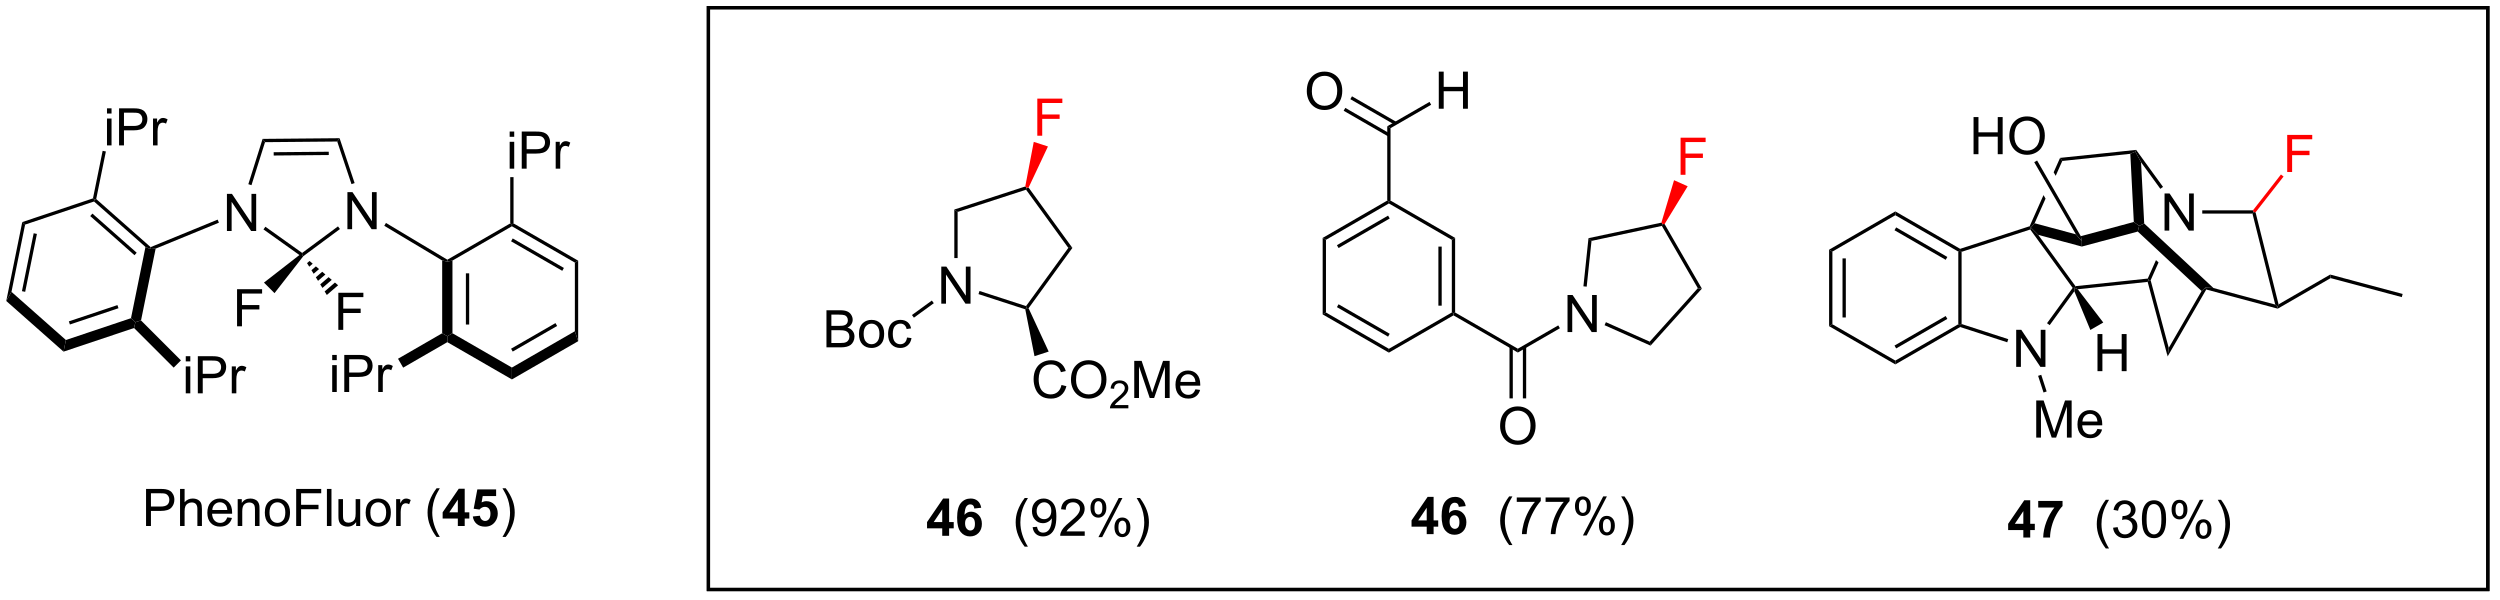 <?xml version="1.0" encoding="UTF-8"?>
<!DOCTYPE svg PUBLIC '-//W3C//DTD SVG 1.0//EN'
          'http://www.w3.org/TR/2001/REC-SVG-20010904/DTD/svg10.dtd'>
<svg stroke-dasharray="none" shape-rendering="auto" xmlns="http://www.w3.org/2000/svg" font-family="'Dialog'" text-rendering="auto" width="529" fill-opacity="1" color-interpolation="auto" color-rendering="auto" preserveAspectRatio="xMidYMid meet" font-size="12px" viewBox="0 0 529 127" fill="black" xmlns:xlink="http://www.w3.org/1999/xlink" stroke="black" image-rendering="auto" stroke-miterlimit="10" stroke-linecap="square" stroke-linejoin="miter" font-style="normal" stroke-width="1" height="127" stroke-dashoffset="0" font-weight="normal" stroke-opacity="1"
><!--Generated by the Batik Graphics2D SVG Generator--><defs id="genericDefs"
  /><g
  ><defs id="defs1"
    ><clipPath clipPathUnits="userSpaceOnUse" id="clipPath1"
      ><path d="M0.633 1.147 L396.851 1.147 L396.851 96.042 L0.633 96.042 L0.633 1.147 Z"
      /></clipPath
      ><clipPath clipPathUnits="userSpaceOnUse" id="clipPath2"
      ><path d="M18.27 130.235 L18.27 222.492 L403.471 222.492 L403.471 130.235 Z"
      /></clipPath
    ></defs
    ><g transform="scale(1.333,1.333) translate(-0.633,-1.147) matrix(1.029,0,0,1.029,-18.16,-132.813)"
    ><path d="M53.27 165.822 L53.27 160.096 L54.049 160.096 L57.056 164.59 L57.056 160.096 L57.783 160.096 L57.783 165.822 L57.004 165.822 L53.996 161.322 L53.996 165.822 L53.27 165.822 Z" stroke="none" clip-path="url(#clipPath2)"
    /></g
    ><g transform="matrix(1.371,0,0,1.371,-25.057,-178.613)"
    ><path d="M71.896 165.655 L71.896 159.928 L72.675 159.928 L75.683 164.423 L75.683 159.928 L76.409 159.928 L76.409 165.655 L75.631 165.655 L72.623 161.155 L72.623 165.655 L71.896 165.655 Z" stroke="none" clip-path="url(#clipPath2)"
    /></g
    ><g transform="matrix(1.371,0,0,1.371,-25.057,-178.613)"
    ><path d="M58.806 151.715 L59.181 152.222 L57.09 158.861 L56.603 158.707 Z" stroke="none" clip-path="url(#clipPath2)"
    /></g
    ><g transform="matrix(1.371,0,0,1.371,-25.057,-178.613)"
    ><path d="M58.941 165.688 L59.238 165.273 L64.91 169.316 L64.913 169.631 L64.487 169.641 Z" stroke="none" clip-path="url(#clipPath2)"
    /></g
    ><g transform="matrix(1.371,0,0,1.371,-25.057,-178.613)"
    ><path d="M65.087 169.82 L64.913 169.631 L64.91 169.316 L70.441 165.219 L70.744 165.629 Z" stroke="none" clip-path="url(#clipPath2)"
    /></g
    ><g transform="matrix(1.371,0,0,1.371,-25.057,-178.613)"
    ><path d="M73.009 158.536 L72.525 158.698 L70.322 152.122 L70.688 151.609 Z" stroke="none" clip-path="url(#clipPath2)"
    /></g
    ><g transform="matrix(1.371,0,0,1.371,-25.057,-178.613)"
    ><path d="M70.688 151.609 L70.322 152.122 L59.181 152.222 L58.806 151.715 ZM69.016 153.696 L60.515 153.773 L60.52 154.283 L69.021 154.206 Z" stroke="none" clip-path="url(#clipPath2)"
    /></g
    ><g transform="matrix(1.371,0,0,1.371,-25.057,-178.613)"
    ><path d="M54.864 180.641 L54.864 174.914 L58.729 174.914 L58.729 175.588 L55.622 175.588 L55.622 177.362 L58.309 177.362 L58.309 178.039 L55.622 178.039 L55.622 180.641 L54.864 180.641 Z" stroke="none" clip-path="url(#clipPath2)"
    /></g
    ><g transform="matrix(1.371,0,0,1.371,-25.057,-178.613)"
    ><path d="M64.487 169.641 L64.913 169.631 L65.087 169.82 L60.644 175.523 L59.017 173.895 Z" stroke="none" clip-path="url(#clipPath2)"
    /></g
    ><g transform="matrix(1.371,0,0,1.371,-25.057,-178.613)"
    ><path d="M70.495 181.19 L70.495 175.464 L74.36 175.464 L74.36 176.138 L71.253 176.138 L71.253 177.912 L73.941 177.912 L73.941 178.589 L71.253 178.589 L71.253 181.19 L70.495 181.19 Z" stroke="none" clip-path="url(#clipPath2)"
    /></g
    ><g transform="matrix(1.371,0,0,1.371,-25.057,-178.613)"
    ><path d="M66.05 170.56 L66.54 170.976 L66.003 171.439 L65.663 170.893 ZM67.03 171.392 L67.521 171.808 L66.682 172.531 L66.343 171.985 ZM68.011 172.224 L68.501 172.64 L67.361 173.623 L67.022 173.077 ZM68.992 173.056 L69.482 173.472 L68.04 174.716 L67.701 174.169 ZM69.972 173.888 L70.462 174.305 L68.719 175.808 L68.38 175.262 Z" stroke="none" clip-path="url(#clipPath2)"
    /></g
    ><g transform="matrix(1.371,0,0,1.371,-25.057,-178.613)"
    ><path d="M77.585 165.128 L77.847 164.69 L87.318 170.363 L87.315 170.659 L86.522 170.481 Z" stroke="none" clip-path="url(#clipPath2)"
    /></g
    ><g transform="matrix(1.371,0,0,1.371,-25.057,-178.613)"
    ><path d="M86.522 170.481 L87.315 170.659 L88.109 170.496 L88.109 181.713 L87.315 182.171 L86.522 181.713 ZM90.181 172.461 L90.181 180.369 L90.691 180.369 L90.691 172.461 Z" stroke="none" clip-path="url(#clipPath2)"
    /></g
    ><g transform="matrix(1.371,0,0,1.371,-25.057,-178.613)"
    ><path d="M87.315 183.088 L87.315 182.171 L88.109 181.713 L97.282 187.007 L97.282 188.839 Z" stroke="none" clip-path="url(#clipPath2)"
    /></g
    ><g transform="matrix(1.371,0,0,1.371,-25.057,-178.613)"
    ><path d="M97.282 188.839 L97.282 187.007 L107.001 181.402 L107.511 182.94 ZM97.41 184.541 L104.262 180.589 L104.007 180.147 L97.155 184.099 Z" stroke="none" clip-path="url(#clipPath2)"
    /></g
    ><g transform="matrix(1.371,0,0,1.371,-25.057,-178.613)"
    ><path d="M107.511 182.94 L107.001 181.402 L107.001 170.806 L107.511 170.512 Z" stroke="none" clip-path="url(#clipPath2)"
    /></g
    ><g transform="matrix(1.371,0,0,1.371,-25.057,-178.613)"
    ><path d="M107.511 170.512 L107.001 170.806 L97.282 165.202 L97.282 164.907 L97.537 164.76 ZM105.311 171.635 L97.41 167.079 L97.155 167.521 L105.056 172.077 Z" stroke="none" clip-path="url(#clipPath2)"
    /></g
    ><g transform="matrix(1.371,0,0,1.371,-25.057,-178.613)"
    ><path d="M97.027 164.76 L97.282 164.907 L97.282 165.202 L88.109 170.496 L87.315 170.659 L87.318 170.363 Z" stroke="none" clip-path="url(#clipPath2)"
    /></g
    ><g transform="matrix(1.371,0,0,1.371,-25.057,-178.613)"
    ><path d="M51.869 164.175 L52.063 164.648 L42.297 168.654 L41.474 168.715 L41.524 168.419 Z" stroke="none" clip-path="url(#clipPath2)"
    /></g
    ><g transform="matrix(1.371,0,0,1.371,-25.057,-178.613)"
    ><path d="M41.524 168.419 L41.474 168.715 L40.729 168.397 L32.788 161.38 L32.846 161.091 L33.125 160.997 ZM39.373 169.284 L32.539 163.245 L32.201 163.627 L39.036 169.667 Z" stroke="none" clip-path="url(#clipPath2)"
    /></g
    ><g transform="matrix(1.371,0,0,1.371,-25.057,-178.613)"
    ><path d="M32.625 160.896 L32.846 161.091 L32.788 161.38 L22.152 164.943 L21.711 164.553 Z" stroke="none" clip-path="url(#clipPath2)"
    /></g
    ><g transform="matrix(1.371,0,0,1.371,-25.057,-178.613)"
    ><path d="M21.711 164.553 L22.152 164.943 L20.048 175.326 L19.242 176.732 ZM23.474 166.281 L21.663 175.218 L22.163 175.319 L23.974 166.383 Z" stroke="none" clip-path="url(#clipPath2)"
    /></g
    ><g transform="matrix(1.371,0,0,1.371,-25.057,-178.613)"
    ><path d="M19.242 176.732 L20.048 175.326 L28.448 182.755 L28.083 184.551 Z" stroke="none" clip-path="url(#clipPath2)"
    /></g
    ><g transform="matrix(1.371,0,0,1.371,-25.057,-178.613)"
    ><path d="M28.083 184.551 L28.448 182.755 L38.493 179.389 L39.18 179.996 L38.966 180.905 ZM29.064 180.363 L36.562 177.851 L36.4 177.367 L28.902 179.88 Z" stroke="none" clip-path="url(#clipPath2)"
    /></g
    ><g transform="matrix(1.371,0,0,1.371,-25.057,-178.613)"
    ><path d="M40.042 179.737 L39.18 179.996 L38.493 179.389 L40.729 168.397 L41.474 168.715 L42.297 168.654 Z" stroke="none" clip-path="url(#clipPath2)"
    /></g
    ><g transform="matrix(1.371,0,0,1.371,-25.057,-178.613)"
    ><path d="M96.938 151.391 L96.938 150.583 L97.641 150.583 L97.641 151.391 L96.938 151.391 ZM96.938 156.31 L96.938 152.161 L97.641 152.161 L97.641 156.31 L96.938 156.31 ZM98.801 156.31 L98.801 150.583 L100.963 150.583 Q101.533 150.583 101.833 150.638 Q102.254 150.708 102.538 150.906 Q102.825 151.101 102.999 151.458 Q103.174 151.812 103.174 152.239 Q103.174 152.969 102.708 153.476 Q102.244 153.982 101.028 153.982 L99.559 153.982 L99.559 156.31 L98.801 156.31 ZM99.559 153.305 L101.041 153.305 Q101.775 153.305 102.083 153.031 Q102.392 152.758 102.392 152.263 Q102.392 151.904 102.21 151.648 Q102.028 151.391 101.731 151.31 Q101.541 151.258 101.025 151.258 L99.559 151.258 L99.559 153.305 ZM104.041 156.31 L104.041 152.161 L104.674 152.161 L104.674 152.789 Q104.916 152.349 105.119 152.208 Q105.325 152.068 105.572 152.068 Q105.926 152.068 106.293 152.294 L106.051 152.945 Q105.793 152.794 105.536 152.794 Q105.306 152.794 105.122 152.932 Q104.939 153.07 104.861 153.318 Q104.744 153.693 104.744 154.138 L104.744 156.31 L104.041 156.31 Z" stroke="none" clip-path="url(#clipPath2)"
    /></g
    ><g transform="matrix(1.371,0,0,1.371,-25.057,-178.613)"
    ><path d="M97.537 164.76 L97.282 164.907 L97.027 164.76 L97.027 157.614 L97.537 157.614 Z" stroke="none" clip-path="url(#clipPath2)"
    /></g
    ><g transform="matrix(1.371,0,0,1.371,-25.057,-178.613)"
    ><path d="M69.549 185.863 L69.549 185.056 L70.252 185.056 L70.252 185.863 L69.549 185.863 ZM69.549 190.782 L69.549 186.634 L70.252 186.634 L70.252 190.782 L69.549 190.782 ZM71.412 190.782 L71.412 185.056 L73.573 185.056 Q74.144 185.056 74.443 185.11 Q74.865 185.181 75.149 185.379 Q75.435 185.574 75.61 185.931 Q75.784 186.285 75.784 186.712 Q75.784 187.441 75.318 187.949 Q74.855 188.454 73.638 188.454 L72.17 188.454 L72.17 190.782 L71.412 190.782 ZM72.17 187.777 L73.651 187.777 Q74.386 187.777 74.693 187.504 Q75.003 187.23 75.003 186.735 Q75.003 186.376 74.821 186.121 Q74.638 185.863 74.341 185.782 Q74.151 185.73 73.636 185.73 L72.17 185.73 L72.17 187.777 ZM76.651 190.782 L76.651 186.634 L77.284 186.634 L77.284 187.262 Q77.526 186.821 77.73 186.681 Q77.935 186.54 78.183 186.54 Q78.537 186.54 78.904 186.767 L78.662 187.418 Q78.404 187.267 78.146 187.267 Q77.917 187.267 77.732 187.405 Q77.55 187.543 77.472 187.79 Q77.355 188.165 77.355 188.61 L77.355 190.782 L76.651 190.782 Z" stroke="none" clip-path="url(#clipPath2)"
    /></g
    ><g transform="matrix(1.371,0,0,1.371,-25.057,-178.613)"
    ><path d="M86.522 181.713 L87.315 182.171 L87.315 183.088 L80.5 187.023 L79.706 185.648 Z" stroke="none" clip-path="url(#clipPath2)"
    /></g
    ><g transform="matrix(1.371,0,0,1.371,-25.057,-178.613)"
    ><path d="M46.946 186.062 L46.946 185.255 L47.649 185.255 L47.649 186.062 L46.946 186.062 ZM46.946 190.982 L46.946 186.833 L47.649 186.833 L47.649 190.982 L46.946 190.982 ZM48.809 190.982 L48.809 185.255 L50.971 185.255 Q51.541 185.255 51.841 185.31 Q52.263 185.38 52.546 185.578 Q52.833 185.773 53.007 186.13 Q53.182 186.484 53.182 186.911 Q53.182 187.64 52.716 188.148 Q52.252 188.653 51.036 188.653 L49.567 188.653 L49.567 190.982 L48.809 190.982 ZM49.567 187.976 L51.049 187.976 Q51.783 187.976 52.091 187.703 Q52.401 187.429 52.401 186.935 Q52.401 186.575 52.218 186.32 Q52.036 186.062 51.739 185.982 Q51.549 185.929 51.033 185.929 L49.567 185.929 L49.567 187.976 ZM54.049 190.982 L54.049 186.833 L54.682 186.833 L54.682 187.461 Q54.924 187.021 55.127 186.88 Q55.333 186.739 55.58 186.739 Q55.934 186.739 56.302 186.966 L56.059 187.617 Q55.802 187.466 55.544 187.466 Q55.315 187.466 55.13 187.604 Q54.947 187.742 54.869 187.989 Q54.752 188.364 54.752 188.81 L54.752 190.982 L54.049 190.982 Z" stroke="none" clip-path="url(#clipPath2)"
    /></g
    ><g transform="matrix(1.371,0,0,1.371,-25.057,-178.613)"
    ><path d="M38.966 180.905 L39.18 179.996 L40.042 179.737 L46.203 185.898 L45.081 187.02 Z" stroke="none" clip-path="url(#clipPath2)"
    /></g
    ><g transform="matrix(1.371,0,0,1.371,-25.057,-178.613)"
    ><path d="M34.789 147.805 L34.789 146.998 L35.492 146.998 L35.492 147.805 L34.789 147.805 ZM34.789 152.725 L34.789 148.576 L35.492 148.576 L35.492 152.725 L34.789 152.725 ZM36.652 152.725 L36.652 146.998 L38.813 146.998 Q39.384 146.998 39.683 147.053 Q40.105 147.123 40.389 147.321 Q40.675 147.516 40.85 147.873 Q41.024 148.227 41.024 148.654 Q41.024 149.384 40.558 149.891 Q40.095 150.397 38.879 150.397 L37.41 150.397 L37.41 152.725 L36.652 152.725 ZM37.41 149.72 L38.892 149.72 Q39.626 149.72 39.933 149.446 Q40.243 149.173 40.243 148.678 Q40.243 148.319 40.061 148.063 Q39.879 147.805 39.582 147.725 Q39.392 147.673 38.876 147.673 L37.41 147.673 L37.41 149.72 ZM41.892 152.725 L41.892 148.576 L42.524 148.576 L42.524 149.204 Q42.767 148.764 42.97 148.623 Q43.175 148.482 43.423 148.482 Q43.777 148.482 44.144 148.709 L43.902 149.36 Q43.644 149.209 43.386 149.209 Q43.157 149.209 42.972 149.347 Q42.79 149.485 42.712 149.732 Q42.595 150.107 42.595 150.553 L42.595 152.725 L41.892 152.725 Z" stroke="none" clip-path="url(#clipPath2)"
    /></g
    ><g transform="matrix(1.371,0,0,1.371,-25.057,-178.613)"
    ><path d="M33.125 160.997 L32.846 161.091 L32.625 160.896 L34.118 153.557 L34.618 153.659 Z" stroke="none" clip-path="url(#clipPath2)"
    /></g
    ><g transform="matrix(1.371,0,0,1.371,-25.057,-178.613)"
    ><path d="M40.817 211.465 L40.817 205.739 L42.978 205.739 Q43.548 205.739 43.848 205.793 Q44.27 205.864 44.554 206.062 Q44.84 206.257 45.014 206.614 Q45.189 206.968 45.189 207.395 Q45.189 208.124 44.723 208.632 Q44.259 209.137 43.043 209.137 L41.574 209.137 L41.574 211.465 L40.817 211.465 ZM41.574 208.46 L43.056 208.46 Q43.791 208.46 44.098 208.187 Q44.408 207.913 44.408 207.418 Q44.408 207.059 44.225 206.804 Q44.043 206.546 43.746 206.465 Q43.556 206.413 43.041 206.413 L41.574 206.413 L41.574 208.46 ZM46.064 211.465 L46.064 205.739 L46.767 205.739 L46.767 207.793 Q47.259 207.223 48.009 207.223 Q48.47 207.223 48.809 207.405 Q49.15 207.585 49.296 207.905 Q49.442 208.226 49.442 208.835 L49.442 211.465 L48.739 211.465 L48.739 208.835 Q48.739 208.309 48.509 208.069 Q48.283 207.827 47.864 207.827 Q47.551 207.827 47.275 207.991 Q47.002 208.153 46.884 208.431 Q46.767 208.707 46.767 209.194 L46.767 211.465 L46.064 211.465 ZM53.352 210.129 L54.078 210.218 Q53.906 210.856 53.44 211.207 Q52.977 211.559 52.255 211.559 Q51.344 211.559 50.81 210.999 Q50.279 210.437 50.279 209.426 Q50.279 208.379 50.818 207.801 Q51.357 207.223 52.216 207.223 Q53.047 207.223 53.573 207.791 Q54.102 208.356 54.102 209.382 Q54.102 209.444 54.099 209.569 L51.005 209.569 Q51.044 210.254 51.391 210.619 Q51.74 210.981 52.258 210.981 Q52.646 210.981 52.919 210.778 Q53.193 210.575 53.352 210.129 ZM51.044 208.991 L53.36 208.991 Q53.313 208.468 53.094 208.207 Q52.758 207.801 52.224 207.801 Q51.74 207.801 51.409 208.127 Q51.078 208.45 51.044 208.991 ZM54.962 211.465 L54.962 207.317 L55.595 207.317 L55.595 207.905 Q56.051 207.223 56.916 207.223 Q57.291 207.223 57.603 207.358 Q57.918 207.491 58.074 207.71 Q58.231 207.929 58.293 208.231 Q58.332 208.426 58.332 208.913 L58.332 211.465 L57.629 211.465 L57.629 208.942 Q57.629 208.512 57.546 208.298 Q57.465 208.085 57.257 207.96 Q57.048 207.832 56.767 207.832 Q56.317 207.832 55.991 208.119 Q55.666 208.403 55.666 209.2 L55.666 211.465 L54.962 211.465 ZM59.149 209.39 Q59.149 208.239 59.789 207.684 Q60.326 207.223 61.094 207.223 Q61.951 207.223 62.492 207.783 Q63.037 208.343 63.037 209.332 Q63.037 210.132 62.794 210.593 Q62.555 211.051 62.096 211.306 Q61.638 211.559 61.094 211.559 Q60.224 211.559 59.685 211.002 Q59.149 210.442 59.149 209.39 ZM59.873 209.39 Q59.873 210.187 60.219 210.585 Q60.568 210.981 61.094 210.981 Q61.617 210.981 61.964 210.582 Q62.313 210.184 62.313 209.366 Q62.313 208.598 61.964 208.202 Q61.615 207.804 61.094 207.804 Q60.568 207.804 60.219 208.2 Q59.873 208.593 59.873 209.39 ZM63.989 211.465 L63.989 205.739 L67.853 205.739 L67.853 206.413 L64.746 206.413 L64.746 208.187 L67.434 208.187 L67.434 208.864 L64.746 208.864 L64.746 211.465 L63.989 211.465 ZM68.732 211.465 L68.732 205.739 L69.435 205.739 L69.435 211.465 L68.732 211.465 ZM73.244 211.465 L73.244 210.856 Q72.759 211.559 71.926 211.559 Q71.559 211.559 71.241 211.418 Q70.923 211.278 70.767 211.064 Q70.614 210.851 70.551 210.543 Q70.509 210.335 70.509 209.887 L70.509 207.317 L71.212 207.317 L71.212 209.616 Q71.212 210.168 71.254 210.358 Q71.322 210.637 71.535 210.796 Q71.751 210.952 72.067 210.952 Q72.384 210.952 72.66 210.791 Q72.939 210.629 73.054 210.351 Q73.168 210.069 73.168 209.538 L73.168 207.317 L73.871 207.317 L73.871 211.465 L73.244 211.465 ZM74.711 209.39 Q74.711 208.239 75.352 207.684 Q75.888 207.223 76.656 207.223 Q77.513 207.223 78.055 207.783 Q78.599 208.343 78.599 209.332 Q78.599 210.132 78.357 210.593 Q78.117 211.051 77.659 211.306 Q77.201 211.559 76.656 211.559 Q75.787 211.559 75.248 211.002 Q74.711 210.442 74.711 209.39 ZM75.435 209.39 Q75.435 210.187 75.781 210.585 Q76.13 210.981 76.656 210.981 Q77.18 210.981 77.526 210.582 Q77.875 210.184 77.875 209.366 Q77.875 208.598 77.526 208.202 Q77.177 207.804 76.656 207.804 Q76.13 207.804 75.781 208.2 Q75.435 208.593 75.435 209.39 ZM79.416 211.465 L79.416 207.317 L80.048 207.317 L80.048 207.944 Q80.291 207.504 80.494 207.364 Q80.699 207.223 80.947 207.223 Q81.301 207.223 81.668 207.45 L81.426 208.101 Q81.168 207.95 80.91 207.95 Q80.681 207.95 80.496 208.088 Q80.314 208.226 80.236 208.473 Q80.119 208.848 80.119 209.293 L80.119 211.465 L79.416 211.465 ZM85.654 213.15 Q85.07 212.416 84.667 211.431 Q84.266 210.444 84.266 209.39 Q84.266 208.46 84.568 207.608 Q84.919 206.621 85.654 205.64 L86.156 205.64 Q85.685 206.452 85.531 206.801 Q85.294 207.34 85.156 207.926 Q84.99 208.655 84.99 209.395 Q84.99 211.273 86.156 213.15 L85.654 213.15 Z" stroke="none" clip-path="url(#clipPath2)"
    /></g
    ><g transform="matrix(1.371,0,0,1.371,-25.057,-178.613)"
    ><path d="M88.938 211.465 L88.938 210.312 L86.594 210.312 L86.594 209.351 L89.078 205.715 L90 205.715 L90 209.348 L90.711 209.348 L90.711 210.312 L90 210.312 L90 211.465 L88.938 211.465 ZM88.938 209.348 L88.938 207.39 L87.623 209.348 L88.938 209.348 ZM91.251 209.991 L92.345 209.879 Q92.392 210.249 92.621 210.468 Q92.853 210.684 93.153 210.684 Q93.496 210.684 93.733 210.405 Q93.973 210.124 93.973 209.562 Q93.973 209.036 93.736 208.773 Q93.501 208.507 93.121 208.507 Q92.65 208.507 92.275 208.926 L91.384 208.796 L91.947 205.817 L94.848 205.817 L94.848 206.843 L92.778 206.843 L92.606 207.817 Q92.973 207.632 93.356 207.632 Q94.087 207.632 94.595 208.163 Q95.103 208.694 95.103 209.543 Q95.103 210.249 94.692 210.804 Q94.134 211.564 93.142 211.564 Q92.348 211.564 91.848 211.137 Q91.348 210.71 91.251 209.991 Z" stroke="none" clip-path="url(#clipPath2)"
    /></g
    ><g transform="matrix(1.371,0,0,1.371,-25.057,-178.613)"
    ><path d="M96.334 213.15 L95.828 213.15 Q96.998 211.273 96.998 209.395 Q96.998 208.661 96.828 207.937 Q96.696 207.351 96.459 206.812 Q96.305 206.46 95.828 205.64 L96.334 205.64 Q97.068 206.621 97.419 207.608 Q97.719 208.46 97.719 209.39 Q97.719 210.444 97.315 211.431 Q96.912 212.416 96.334 213.15 Z" stroke="none" clip-path="url(#clipPath2)"
    /></g
    ><g transform="matrix(1.371,0,0,1.371,-25.057,-178.613)"
    ><path d="M163.555 177.151 L163.555 171.424 L164.333 171.424 L167.341 175.919 L167.341 171.424 L168.068 171.424 L168.068 177.151 L167.289 177.151 L164.281 172.651 L164.281 177.151 L163.555 177.151 Z" stroke="none" clip-path="url(#clipPath2)"
    /></g
    ><g transform="matrix(1.371,0,0,1.371,-25.057,-178.613)"
    ><path d="M165.565 162.619 L166.076 162.989 L166.076 170.113 L165.565 170.113 Z" stroke="none" clip-path="url(#clipPath2)"
    /></g
    ><g transform="matrix(1.371,0,0,1.371,-25.057,-178.613)"
    ><path d="M169.296 175.673 L169.453 175.188 L176.637 177.521 L176.735 177.821 L176.516 178.018 Z" stroke="none" clip-path="url(#clipPath2)"
    /></g
    ><g transform="matrix(1.371,0,0,1.371,-25.057,-178.613)"
    ><path d="M177.028 177.852 L176.735 177.821 L176.637 177.521 L183.16 168.54 L183.79 168.54 Z" stroke="none" clip-path="url(#clipPath2)"
    /></g
    ><g transform="matrix(1.371,0,0,1.371,-25.057,-178.613)"
    ><path d="M183.79 168.54 L183.16 168.54 L176.637 159.559 L176.735 159.259 L177.029 159.229 Z" stroke="none" clip-path="url(#clipPath2)"
    /></g
    ><g transform="matrix(1.371,0,0,1.371,-25.057,-178.613)"
    ><path d="M176.515 159.062 L176.735 159.259 L176.637 159.559 L166.076 162.989 L165.565 162.619 Z" stroke="none" clip-path="url(#clipPath2)"
    /></g
    ><g fill="red" transform="matrix(1.371,0,0,1.371,-25.057,-178.613)" stroke="red"
    ><path d="M178.374 151.227 L178.374 145.5 L182.238 145.5 L182.238 146.175 L179.132 146.175 L179.132 147.948 L181.819 147.948 L181.819 148.625 L179.132 148.625 L179.132 151.227 L178.374 151.227 Z" stroke="none" clip-path="url(#clipPath2)"
    /></g
    ><g fill="red" transform="matrix(1.371,0,0,1.371,-25.057,-178.613)" stroke="red"
    ><path d="M177.029 159.229 L176.735 159.259 L176.515 159.062 L177.827 152.175 L180.016 152.887 Z" stroke="none" clip-path="url(#clipPath2)"
    /></g
    ><g transform="matrix(1.371,0,0,1.371,-25.057,-178.613)"
    ><path d="M145.832 183.891 L145.832 178.164 L147.981 178.164 Q148.637 178.164 149.033 178.339 Q149.431 178.511 149.655 178.873 Q149.879 179.235 149.879 179.628 Q149.879 179.995 149.679 180.321 Q149.481 180.644 149.079 180.844 Q149.598 180.995 149.876 181.362 Q150.158 181.73 150.158 182.23 Q150.158 182.633 149.986 182.98 Q149.816 183.323 149.566 183.511 Q149.316 183.698 148.939 183.795 Q148.564 183.891 148.017 183.891 L145.832 183.891 ZM146.59 180.571 L147.829 180.571 Q148.332 180.571 148.551 180.503 Q148.84 180.417 148.986 180.219 Q149.134 180.019 149.134 179.719 Q149.134 179.433 148.996 179.216 Q148.861 179 148.606 178.92 Q148.353 178.839 147.736 178.839 L146.59 178.839 L146.59 180.571 ZM146.59 183.214 L148.017 183.214 Q148.384 183.214 148.533 183.188 Q148.793 183.141 148.968 183.032 Q149.145 182.922 149.257 182.714 Q149.371 182.503 149.371 182.23 Q149.371 181.909 149.207 181.675 Q149.043 181.438 148.751 181.341 Q148.462 181.245 147.916 181.245 L146.59 181.245 L146.59 183.214 ZM150.848 181.815 Q150.848 180.664 151.488 180.11 Q152.025 179.649 152.793 179.649 Q153.65 179.649 154.191 180.209 Q154.736 180.769 154.736 181.758 Q154.736 182.558 154.494 183.019 Q154.254 183.477 153.796 183.732 Q153.337 183.985 152.793 183.985 Q151.923 183.985 151.384 183.428 Q150.848 182.868 150.848 181.815 ZM151.572 181.815 Q151.572 182.612 151.918 183.011 Q152.267 183.407 152.793 183.407 Q153.316 183.407 153.663 183.008 Q154.012 182.61 154.012 181.792 Q154.012 181.024 153.663 180.628 Q153.314 180.23 152.793 180.23 Q152.267 180.23 151.918 180.625 Q151.572 181.019 151.572 181.815 ZM158.266 182.37 L158.958 182.461 Q158.844 183.175 158.378 183.581 Q157.912 183.985 157.232 183.985 Q156.38 183.985 155.862 183.428 Q155.344 182.87 155.344 181.831 Q155.344 181.159 155.565 180.657 Q155.789 180.151 156.245 179.901 Q156.701 179.649 157.234 179.649 Q157.912 179.649 158.341 179.99 Q158.771 180.331 158.891 180.961 L158.208 181.065 Q158.109 180.649 157.862 180.438 Q157.615 180.227 157.263 180.227 Q156.732 180.227 156.399 180.607 Q156.068 180.987 156.068 181.813 Q156.068 182.649 156.388 183.029 Q156.708 183.407 157.224 183.407 Q157.638 183.407 157.914 183.154 Q158.193 182.899 158.266 182.37 Z" stroke="none" clip-path="url(#clipPath2)"
    /></g
    ><g transform="matrix(1.371,0,0,1.371,-25.057,-178.613)"
    ><path d="M162.101 176.664 L162.401 177.077 L159.328 179.31 L159.028 178.898 Z" stroke="none" clip-path="url(#clipPath2)"
    /></g
    ><g transform="matrix(1.371,0,0,1.371,-25.057,-178.613)"
    ><path d="M182.108 189.695 L182.866 189.885 Q182.629 190.82 182.009 191.312 Q181.39 191.802 180.496 191.802 Q179.569 191.802 178.988 191.424 Q178.41 191.047 178.106 190.333 Q177.804 189.617 177.804 188.797 Q177.804 187.901 178.145 187.237 Q178.488 186.57 179.119 186.224 Q179.749 185.877 180.507 185.877 Q181.366 185.877 181.952 186.315 Q182.538 186.752 182.77 187.547 L182.022 187.721 Q181.825 187.096 181.444 186.812 Q181.067 186.526 180.491 186.526 Q179.832 186.526 179.387 186.844 Q178.944 187.159 178.765 187.692 Q178.585 188.226 178.585 188.791 Q178.585 189.523 178.798 190.067 Q179.012 190.612 179.46 190.883 Q179.91 191.151 180.434 191.151 Q181.069 191.151 181.509 190.784 Q181.952 190.416 182.108 189.695 ZM183.571 188.914 Q183.571 187.487 184.336 186.682 Q185.102 185.875 186.313 185.875 Q187.104 185.875 187.74 186.255 Q188.378 186.633 188.711 187.31 Q189.047 187.987 189.047 188.846 Q189.047 189.719 188.696 190.406 Q188.344 191.094 187.698 191.448 Q187.055 191.802 186.308 191.802 Q185.5 191.802 184.862 191.411 Q184.227 191.018 183.899 190.344 Q183.571 189.666 183.571 188.914 ZM184.352 188.924 Q184.352 189.961 184.906 190.557 Q185.464 191.151 186.305 191.151 Q187.159 191.151 187.711 190.549 Q188.266 189.948 188.266 188.844 Q188.266 188.143 188.029 187.622 Q187.792 187.101 187.336 186.815 Q186.883 186.526 186.315 186.526 Q185.511 186.526 184.93 187.081 Q184.352 187.633 184.352 188.924 Z" stroke="none" clip-path="url(#clipPath2)"
    /></g
    ><g transform="matrix(1.371,0,0,1.371,-25.057,-178.613)"
    ><path d="M192.427 192.795 L192.427 193.303 L189.587 193.303 Q189.581 193.112 189.649 192.936 Q189.757 192.647 189.995 192.365 Q190.235 192.084 190.686 191.715 Q191.386 191.141 191.632 190.805 Q191.878 190.469 191.878 190.17 Q191.878 189.858 191.653 189.643 Q191.431 189.426 191.069 189.426 Q190.688 189.426 190.46 189.655 Q190.231 189.883 190.229 190.287 L189.686 190.233 Q189.743 189.625 190.106 189.309 Q190.47 188.99 191.081 188.99 Q191.7 188.99 192.06 189.334 Q192.421 189.676 192.421 190.182 Q192.421 190.44 192.315 190.69 Q192.21 190.938 191.964 191.213 Q191.72 191.488 191.151 191.969 Q190.677 192.367 190.542 192.51 Q190.407 192.653 190.319 192.795 L192.427 192.795 Z" stroke="none" clip-path="url(#clipPath2)"
    /></g
    ><g transform="matrix(1.371,0,0,1.371,-25.057,-178.613)"
    ><path d="M193.336 191.703 L193.336 185.976 L194.476 185.976 L195.833 190.031 Q196.021 190.596 196.107 190.877 Q196.203 190.565 196.411 189.961 L197.781 185.976 L198.802 185.976 L198.802 191.703 L198.07 191.703 L198.07 186.909 L196.406 191.703 L195.724 191.703 L194.068 186.828 L194.068 191.703 L193.336 191.703 ZM202.773 190.367 L203.5 190.456 Q203.328 191.094 202.862 191.445 Q202.398 191.797 201.677 191.797 Q200.766 191.797 200.232 191.237 Q199.7 190.674 199.7 189.664 Q199.7 188.617 200.239 188.039 Q200.779 187.461 201.638 187.461 Q202.469 187.461 202.995 188.028 Q203.523 188.594 203.523 189.62 Q203.523 189.682 203.521 189.807 L200.427 189.807 Q200.466 190.492 200.812 190.857 Q201.161 191.219 201.68 191.219 Q202.068 191.219 202.341 191.015 Q202.614 190.812 202.773 190.367 ZM200.466 189.229 L202.781 189.229 Q202.734 188.706 202.516 188.445 Q202.18 188.039 201.646 188.039 Q201.161 188.039 200.831 188.364 Q200.5 188.687 200.466 189.229 Z" stroke="none" clip-path="url(#clipPath2)"
    /></g
    ><g transform="matrix(1.371,0,0,1.371,-25.057,-178.613)"
    ><path d="M176.516 178.018 L176.735 177.821 L177.028 177.852 L180.129 184.54 L177.94 185.252 Z" stroke="none" clip-path="url(#clipPath2)"
    /></g
    ><g transform="matrix(1.371,0,0,1.371,-25.057,-178.613)"
    ><path d="M260.208 181.533 L260.208 175.806 L260.987 175.806 L263.995 180.301 L263.995 175.806 L264.721 175.806 L264.721 181.533 L263.943 181.533 L260.935 177.033 L260.935 181.533 L260.208 181.533 Z" stroke="none" clip-path="url(#clipPath2)"
    /></g
    ><g transform="matrix(1.371,0,0,1.371,-25.057,-178.613)"
    ><path d="M263.443 167.038 L263.911 167.46 L263.167 174.521 L262.659 174.468 Z" stroke="none" clip-path="url(#clipPath2)"
    /></g
    ><g transform="matrix(1.371,0,0,1.371,-25.057,-178.613)"
    ><path d="M265.924 180.471 L266.132 180.005 L272.893 183.01 L273.024 183.627 Z" stroke="none" clip-path="url(#clipPath2)"
    /></g
    ><g transform="matrix(1.371,0,0,1.371,-25.057,-178.613)"
    ><path d="M273.024 183.627 L272.893 183.01 L280.317 174.761 L280.944 174.827 Z" stroke="none" clip-path="url(#clipPath2)"
    /></g
    ><g transform="matrix(1.371,0,0,1.371,-25.057,-178.613)"
    ><path d="M280.944 174.827 L280.317 174.761 L274.766 165.147 L274.894 164.859 L275.19 164.861 Z" stroke="none" clip-path="url(#clipPath2)"
    /></g
    ><g transform="matrix(1.371,0,0,1.371,-25.057,-178.613)"
    ><path d="M274.695 164.641 L274.894 164.859 L274.766 165.147 L263.911 167.46 L263.443 167.038 Z" stroke="none" clip-path="url(#clipPath2)"
    /></g
    ><g fill="red" transform="matrix(1.371,0,0,1.371,-25.057,-178.613)" stroke="red"
    ><path d="M277.657 157.258 L277.657 151.531 L281.521 151.531 L281.521 152.206 L278.414 152.206 L278.414 153.979 L281.102 153.979 L281.102 154.656 L278.414 154.656 L278.414 157.258 L277.657 157.258 Z" stroke="none" clip-path="url(#clipPath2)"
    /></g
    ><g fill="red" transform="matrix(1.371,0,0,1.371,-25.057,-178.613)" stroke="red"
    ><path d="M275.19 164.861 L274.894 164.859 L274.695 164.641 L276.649 158.093 L278.752 159.03 Z" stroke="none" clip-path="url(#clipPath2)"
    /></g
    ><g transform="matrix(1.371,0,0,1.371,-25.057,-178.613)"
    ><path d="M258.777 180.498 L259.032 180.94 L252.539 184.689 L252.539 184.099 Z" stroke="none" clip-path="url(#clipPath2)"
    /></g
    ><g transform="matrix(1.371,0,0,1.371,-25.057,-178.613)"
    ><path d="M252.539 184.099 L252.539 184.689 L242.605 178.952 L242.605 178.658 L242.86 178.511 Z" stroke="none" clip-path="url(#clipPath2)"
    /></g
    ><g transform="matrix(1.371,0,0,1.371,-25.057,-178.613)"
    ><path d="M249.802 196.044 Q249.802 194.617 250.568 193.812 Q251.334 193.005 252.544 193.005 Q253.336 193.005 253.972 193.385 Q254.61 193.763 254.943 194.44 Q255.279 195.117 255.279 195.976 Q255.279 196.849 254.927 197.536 Q254.576 198.224 253.93 198.578 Q253.287 198.932 252.539 198.932 Q251.732 198.932 251.094 198.542 Q250.459 198.148 250.13 197.474 Q249.802 196.797 249.802 196.044 ZM250.584 196.055 Q250.584 197.091 251.138 197.687 Q251.696 198.281 252.537 198.281 Q253.391 198.281 253.943 197.68 Q254.498 197.078 254.498 195.974 Q254.498 195.273 254.261 194.752 Q254.024 194.232 253.568 193.945 Q253.115 193.656 252.547 193.656 Q251.742 193.656 251.162 194.211 Q250.584 194.763 250.584 196.055 Z" stroke="none" clip-path="url(#clipPath2)"
    /></g
    ><g transform="matrix(1.371,0,0,1.371,-25.057,-178.613)"
    ><path d="M251.252 183.798 L251.252 191.765 L251.763 191.765 L251.763 183.798 ZM253.316 183.798 L253.316 191.765 L253.826 191.765 L253.826 183.798 Z" stroke="none" clip-path="url(#clipPath2)"
    /></g
    ><g transform="matrix(1.371,0,0,1.371,-25.057,-178.613)"
    ><path d="M242.86 178.511 L242.605 178.658 L242.35 178.511 L242.35 167.293 L242.86 166.999 ZM240.788 177.461 L240.788 168.341 L240.277 168.341 L240.277 177.461 Z" stroke="none" clip-path="url(#clipPath2)"
    /></g
    ><g transform="matrix(1.371,0,0,1.371,-25.057,-178.613)"
    ><path d="M242.86 166.999 L242.35 167.293 L232.638 161.68 L232.638 161.386 L232.893 161.238 Z" stroke="none" clip-path="url(#clipPath2)"
    /></g
    ><g transform="matrix(1.371,0,0,1.371,-25.057,-178.613)"
    ><path d="M232.383 161.238 L232.638 161.386 L232.638 161.68 L222.927 167.293 L222.417 166.999 ZM232.511 163.558 L224.616 168.12 L224.871 168.562 L232.766 164 Z" stroke="none" clip-path="url(#clipPath2)"
    /></g
    ><g transform="matrix(1.371,0,0,1.371,-25.057,-178.613)"
    ><path d="M222.417 166.999 L222.927 167.293 L222.927 178.511 L222.417 178.805 Z" stroke="none" clip-path="url(#clipPath2)"
    /></g
    ><g transform="matrix(1.371,0,0,1.371,-25.057,-178.613)"
    ><path d="M222.417 178.805 L222.927 178.511 L232.638 184.115 L232.638 184.704 ZM224.615 177.683 L232.511 182.239 L232.766 181.797 L224.87 177.241 Z" stroke="none" clip-path="url(#clipPath2)"
    /></g
    ><g transform="matrix(1.371,0,0,1.371,-25.057,-178.613)"
    ><path d="M232.638 184.704 L232.638 184.115 L242.35 178.511 L242.605 178.658 L242.605 178.952 Z" stroke="none" clip-path="url(#clipPath2)"
    /></g
    ><g transform="matrix(1.371,0,0,1.371,-25.057,-178.613)"
    ><path d="M232.893 161.238 L232.638 161.386 L232.383 161.238 L232.383 149.766 L232.893 150.061 Z" stroke="none" clip-path="url(#clipPath2)"
    /></g
    ><g transform="matrix(1.371,0,0,1.371,-25.057,-178.613)"
    ><path d="M240.338 147.06 L240.338 141.334 L241.096 141.334 L241.096 143.685 L244.073 143.685 L244.073 141.334 L244.831 141.334 L244.831 147.06 L244.073 147.06 L244.073 144.36 L241.096 144.36 L241.096 147.06 L240.338 147.06 Z" stroke="none" clip-path="url(#clipPath2)"
    /></g
    ><g transform="matrix(1.371,0,0,1.371,-25.057,-178.613)"
    ><path d="M232.893 150.061 L232.383 149.766 L238.907 146.005 L239.162 146.446 Z" stroke="none" clip-path="url(#clipPath2)"
    /></g
    ><g transform="matrix(1.371,0,0,1.371,-25.057,-178.613)"
    ><path d="M219.967 144.371 Q219.967 142.944 220.732 142.139 Q221.498 141.332 222.709 141.332 Q223.5 141.332 224.136 141.712 Q224.774 142.09 225.107 142.767 Q225.443 143.444 225.443 144.304 Q225.443 145.176 225.092 145.863 Q224.74 146.551 224.094 146.905 Q223.451 147.259 222.704 147.259 Q221.896 147.259 221.258 146.869 Q220.623 146.475 220.295 145.801 Q219.967 145.124 219.967 144.371 ZM220.748 144.382 Q220.748 145.418 221.303 146.014 Q221.86 146.608 222.701 146.608 Q223.555 146.608 224.107 146.007 Q224.662 145.405 224.662 144.301 Q224.662 143.6 224.425 143.08 Q224.188 142.559 223.732 142.272 Q223.279 141.983 222.711 141.983 Q221.907 141.983 221.326 142.538 Q220.748 143.09 220.748 144.382 Z" stroke="none" clip-path="url(#clipPath2)"
    /></g
    ><g transform="matrix(1.371,0,0,1.371,-25.057,-178.613)"
    ><path d="M233.799 149.097 L226.943 145.144 L226.688 145.586 L233.544 149.539 ZM232.766 150.884 L225.912 146.932 L225.657 147.374 L232.511 151.326 Z" stroke="none" clip-path="url(#clipPath2)"
    /></g
    ><g transform="matrix(1.371,0,0,1.371,-25.057,-178.613)"
    ><path d="M163.7 212.971 L163.7 211.817 L161.356 211.817 L161.356 210.856 L163.84 207.221 L164.762 207.221 L164.762 210.854 L165.473 210.854 L165.473 211.817 L164.762 211.817 L164.762 212.971 L163.7 212.971 ZM163.7 210.854 L163.7 208.895 L162.385 210.854 L163.7 210.854 ZM169.717 208.645 L168.654 208.763 Q168.615 208.434 168.451 208.278 Q168.287 208.122 168.024 208.122 Q167.678 208.122 167.435 208.434 Q167.196 208.747 167.133 209.737 Q167.545 209.252 168.154 209.252 Q168.842 209.252 169.331 209.776 Q169.821 210.299 169.821 211.127 Q169.821 212.005 169.305 212.539 Q168.79 213.07 167.982 213.07 Q167.115 213.07 166.555 212.395 Q165.998 211.721 165.998 210.184 Q165.998 208.612 166.579 207.916 Q167.162 207.221 168.092 207.221 Q168.743 207.221 169.17 207.585 Q169.6 207.95 169.717 208.645 ZM167.227 211.041 Q167.227 211.575 167.472 211.867 Q167.719 212.158 168.037 212.158 Q168.342 212.158 168.545 211.921 Q168.748 211.682 168.748 211.138 Q168.748 210.58 168.529 210.32 Q168.31 210.059 167.982 210.059 Q167.665 210.059 167.446 210.309 Q167.227 210.557 167.227 211.041 Z" stroke="none" clip-path="url(#clipPath2)"
    /></g
    ><g transform="matrix(1.371,0,0,1.371,-25.057,-178.613)"
    ><path d="M176.424 214.656 Q175.84 213.921 175.437 212.937 Q175.036 211.95 175.036 210.895 Q175.036 209.966 175.338 209.114 Q175.689 208.127 176.424 207.145 L176.926 207.145 Q176.455 207.958 176.301 208.307 Q176.064 208.846 175.926 209.432 Q175.76 210.161 175.76 210.901 Q175.76 212.778 176.926 214.656 L176.424 214.656 ZM177.653 211.645 L178.33 211.583 Q178.416 212.059 178.658 212.276 Q178.9 212.489 179.278 212.489 Q179.603 212.489 179.846 212.341 Q180.09 212.192 180.247 211.945 Q180.403 211.697 180.507 211.276 Q180.614 210.854 180.614 210.416 Q180.614 210.369 180.611 210.276 Q180.4 210.612 180.033 210.82 Q179.668 211.028 179.244 211.028 Q178.533 211.028 178.041 210.513 Q177.549 209.997 177.549 209.153 Q177.549 208.283 178.062 207.752 Q178.575 207.221 179.348 207.221 Q179.908 207.221 180.369 207.523 Q180.833 207.822 181.072 208.38 Q181.314 208.934 181.314 209.989 Q181.314 211.088 181.075 211.739 Q180.838 212.388 180.367 212.729 Q179.895 213.07 179.262 213.07 Q178.59 213.07 178.163 212.697 Q177.739 212.322 177.653 211.645 ZM180.533 209.119 Q180.533 208.513 180.21 208.158 Q179.887 207.802 179.434 207.802 Q178.965 207.802 178.617 208.184 Q178.27 208.567 178.27 209.177 Q178.27 209.724 178.601 210.067 Q178.932 210.408 179.416 210.408 Q179.903 210.408 180.218 210.067 Q180.533 209.724 180.533 209.119 ZM185.693 212.294 L185.693 212.971 L181.907 212.971 Q181.899 212.716 181.99 212.481 Q182.133 212.096 182.451 211.721 Q182.771 211.346 183.373 210.854 Q184.305 210.088 184.633 209.64 Q184.962 209.192 184.962 208.794 Q184.962 208.377 184.662 208.091 Q184.365 207.802 183.883 207.802 Q183.376 207.802 183.071 208.106 Q182.766 208.411 182.764 208.95 L182.04 208.877 Q182.115 208.067 182.6 207.645 Q183.084 207.221 183.899 207.221 Q184.725 207.221 185.204 207.679 Q185.685 208.135 185.685 208.809 Q185.685 209.153 185.545 209.487 Q185.404 209.817 185.076 210.184 Q184.751 210.552 183.993 211.192 Q183.36 211.724 183.18 211.914 Q183.001 212.104 182.883 212.294 L185.693 212.294 ZM186.58 208.619 Q186.58 208.005 186.887 207.575 Q187.197 207.145 187.783 207.145 Q188.322 207.145 188.674 207.531 Q189.028 207.916 189.028 208.661 Q189.028 209.388 188.671 209.781 Q188.314 210.174 187.791 210.174 Q187.27 210.174 186.924 209.789 Q186.58 209.401 186.58 208.619 ZM187.801 207.63 Q187.541 207.63 187.367 207.856 Q187.192 208.083 187.192 208.69 Q187.192 209.239 187.367 209.466 Q187.543 209.69 187.801 209.69 Q188.067 209.69 188.242 209.463 Q188.416 209.237 188.416 208.635 Q188.416 208.08 188.239 207.856 Q188.064 207.63 187.801 207.63 ZM187.807 213.182 L190.939 207.145 L191.51 207.145 L188.387 213.182 L187.807 213.182 ZM190.283 211.627 Q190.283 211.01 190.59 210.583 Q190.9 210.153 191.489 210.153 Q192.028 210.153 192.382 210.539 Q192.736 210.924 192.736 211.669 Q192.736 212.395 192.377 212.789 Q192.02 213.182 191.494 213.182 Q190.973 213.182 190.627 212.794 Q190.283 212.403 190.283 211.627 ZM191.51 210.638 Q191.244 210.638 191.07 210.864 Q190.895 211.091 190.895 211.697 Q190.895 212.244 191.07 212.471 Q191.247 212.697 191.505 212.697 Q191.775 212.697 191.947 212.471 Q192.122 212.244 192.122 211.643 Q192.122 211.088 191.945 210.864 Q191.77 210.638 191.51 210.638 ZM194.217 214.656 L193.712 214.656 Q194.881 212.778 194.881 210.901 Q194.881 210.166 194.712 209.442 Q194.579 208.856 194.342 208.317 Q194.188 207.966 193.712 207.145 L194.217 207.145 Q194.951 208.127 195.303 209.114 Q195.602 209.966 195.602 210.895 Q195.602 211.95 195.198 212.937 Q194.795 213.921 194.217 214.656 Z" stroke="none" clip-path="url(#clipPath2)"
    /></g
    ><g transform="matrix(1.371,0,0,1.371,-25.057,-178.613)"
    ><path d="M238.476 212.716 L238.476 211.562 L236.133 211.562 L236.133 210.601 L238.617 206.966 L239.539 206.966 L239.539 210.599 L240.25 210.599 L240.25 211.562 L239.539 211.562 L239.539 212.716 L238.476 212.716 ZM238.476 210.599 L238.476 208.641 L237.161 210.599 L238.476 210.599 ZM244.493 208.391 L243.431 208.508 Q243.392 208.18 243.228 208.023 Q243.064 207.867 242.801 207.867 Q242.454 207.867 242.212 208.18 Q241.973 208.492 241.91 209.482 Q242.321 208.997 242.931 208.997 Q243.618 208.997 244.108 209.521 Q244.598 210.044 244.598 210.872 Q244.598 211.75 244.082 212.284 Q243.566 212.815 242.759 212.815 Q241.892 212.815 241.332 212.141 Q240.775 211.466 240.775 209.93 Q240.775 208.357 241.355 207.661 Q241.939 206.966 242.868 206.966 Q243.519 206.966 243.946 207.331 Q244.376 207.695 244.493 208.391 ZM242.004 210.786 Q242.004 211.32 242.249 211.612 Q242.496 211.904 242.814 211.904 Q243.118 211.904 243.321 211.667 Q243.525 211.427 243.525 210.883 Q243.525 210.325 243.306 210.065 Q243.087 209.805 242.759 209.805 Q242.441 209.805 242.223 210.055 Q242.004 210.302 242.004 210.786 Z" stroke="none" clip-path="url(#clipPath2)"
    /></g
    ><g transform="matrix(1.371,0,0,1.371,-25.057,-178.613)"
    ><path d="M251.2 214.401 Q250.617 213.667 250.213 212.682 Q249.812 211.695 249.812 210.641 Q249.812 209.711 250.114 208.859 Q250.466 207.872 251.2 206.891 L251.703 206.891 Q251.232 207.703 251.078 208.052 Q250.841 208.591 250.703 209.177 Q250.536 209.906 250.536 210.646 Q250.536 212.523 251.703 214.401 L251.2 214.401 ZM252.372 207.739 L252.372 207.062 L256.078 207.062 L256.078 207.609 Q255.531 208.193 254.995 209.159 Q254.458 210.122 254.164 211.141 Q253.953 211.859 253.896 212.716 L253.172 212.716 Q253.185 212.039 253.437 211.083 Q253.693 210.125 254.167 209.237 Q254.641 208.349 255.177 207.739 L252.372 207.739 ZM256.822 207.739 L256.822 207.062 L260.527 207.062 L260.527 207.609 Q259.98 208.193 259.444 209.159 Q258.907 210.122 258.613 211.141 Q258.402 211.859 258.345 212.716 L257.621 212.716 Q257.634 212.039 257.887 211.083 Q258.142 210.125 258.616 209.237 Q259.09 208.349 259.626 207.739 L256.822 207.739 ZM261.357 208.364 Q261.357 207.75 261.664 207.32 Q261.974 206.891 262.56 206.891 Q263.099 206.891 263.45 207.276 Q263.805 207.661 263.805 208.406 Q263.805 209.133 263.448 209.526 Q263.091 209.919 262.568 209.919 Q262.047 209.919 261.7 209.534 Q261.357 209.146 261.357 208.364 ZM262.578 207.375 Q262.318 207.375 262.143 207.601 Q261.969 207.828 261.969 208.435 Q261.969 208.984 262.143 209.211 Q262.32 209.435 262.578 209.435 Q262.844 209.435 263.018 209.208 Q263.193 208.982 263.193 208.38 Q263.193 207.825 263.015 207.601 Q262.841 207.375 262.578 207.375 ZM262.583 212.927 L265.716 206.891 L266.286 206.891 L263.164 212.927 L262.583 212.927 ZM265.06 211.372 Q265.06 210.755 265.367 210.328 Q265.677 209.898 266.265 209.898 Q266.805 209.898 267.159 210.284 Q267.513 210.669 267.513 211.414 Q267.513 212.141 267.154 212.534 Q266.797 212.927 266.271 212.927 Q265.75 212.927 265.404 212.539 Q265.06 212.148 265.06 211.372 ZM266.286 210.383 Q266.021 210.383 265.846 210.609 Q265.672 210.836 265.672 211.443 Q265.672 211.989 265.846 212.216 Q266.023 212.443 266.281 212.443 Q266.552 212.443 266.724 212.216 Q266.898 211.989 266.898 211.388 Q266.898 210.833 266.721 210.609 Q266.547 210.383 266.286 210.383 ZM268.993 214.401 L268.488 214.401 Q269.657 212.523 269.657 210.646 Q269.657 209.911 269.488 209.187 Q269.355 208.601 269.118 208.062 Q268.965 207.711 268.488 206.891 L268.993 206.891 Q269.728 207.872 270.079 208.859 Q270.379 209.711 270.379 210.641 Q270.379 211.695 269.975 212.682 Q269.572 213.667 268.993 214.401 Z" stroke="none" clip-path="url(#clipPath2)"
    /></g
    ><g transform="matrix(1.371,0,0,1.371,-25.057,-178.613)"
    ><path d="M300.579 168.815 L301.089 169.109 L301.089 180.327 L300.579 180.622 ZM302.651 170.158 L302.651 179.278 L303.161 179.278 L303.161 170.158 Z" stroke="none" clip-path="url(#clipPath2)"
    /></g
    ><g transform="matrix(1.371,0,0,1.371,-25.057,-178.613)"
    ><path d="M300.579 180.622 L301.089 180.327 L310.801 185.932 L310.801 186.521 Z" stroke="none" clip-path="url(#clipPath2)"
    /></g
    ><g transform="matrix(1.371,0,0,1.371,-25.057,-178.613)"
    ><path d="M310.801 186.521 L310.801 185.932 L320.52 180.327 L320.775 180.474 L320.804 180.752 ZM310.929 184.055 L318.83 179.498 L318.575 179.056 L310.674 183.613 Z" stroke="none" clip-path="url(#clipPath2)"
    /></g
    ><g transform="matrix(1.371,0,0,1.371,-25.057,-178.613)"
    ><path d="M321.03 180.289 L320.775 180.474 L320.52 180.327 L320.52 169.109 L320.775 168.962 L321.03 169.147 Z" stroke="none" clip-path="url(#clipPath2)"
    /></g
    ><g transform="matrix(1.371,0,0,1.371,-25.057,-178.613)"
    ><path d="M320.804 168.684 L320.775 168.962 L320.52 169.109 L310.801 163.497 L310.801 162.907 ZM318.829 169.938 L310.929 165.376 L310.674 165.817 L318.574 170.38 Z" stroke="none" clip-path="url(#clipPath2)"
    /></g
    ><g transform="matrix(1.371,0,0,1.371,-25.057,-178.613)"
    ><path d="M310.801 162.907 L310.801 163.497 L301.089 169.109 L300.579 168.815 Z" stroke="none" clip-path="url(#clipPath2)"
    /></g
    ><g transform="matrix(1.371,0,0,1.371,-25.057,-178.613)"
    ><path d="M329.456 186.903 L329.456 181.176 L330.235 181.176 L333.242 185.671 L333.242 181.176 L333.969 181.176 L333.969 186.903 L333.19 186.903 L330.183 182.403 L330.183 186.903 L329.456 186.903 Z" stroke="none" clip-path="url(#clipPath2)"
    /></g
    ><g transform="matrix(1.371,0,0,1.371,-25.057,-178.613)"
    ><path d="M320.804 180.752 L320.775 180.474 L321.03 180.289 L328.231 182.626 L328.073 183.111 Z" stroke="none" clip-path="url(#clipPath2)"
    /></g
    ><g transform="matrix(1.371,0,0,1.371,-25.057,-178.613)"
    ><path d="M334.626 180.462 L334.213 180.162 L338.17 174.714 L338.486 174.714 L338.426 175.231 Z" stroke="none" clip-path="url(#clipPath2)"
    /></g
    ><g transform="matrix(1.371,0,0,1.371,-25.057,-178.613)"
    ><path d="M338.605 174.445 L338.486 174.714 L338.17 174.714 L331.624 165.701 L331.722 165.401 L332.855 166.527 Z" stroke="none" clip-path="url(#clipPath2)"
    /></g
    ><g transform="matrix(1.371,0,0,1.371,-25.057,-178.613)"
    ><path d="M331.535 165.194 L331.722 165.401 L331.624 165.701 L321.03 169.147 L320.775 168.962 L320.804 168.684 Z" stroke="none" clip-path="url(#clipPath2)"
    /></g
    ><g transform="matrix(1.371,0,0,1.371,-25.057,-178.613)"
    ><path d="M352.353 165.87 L352.353 160.143 L353.131 160.143 L356.139 164.638 L356.139 160.143 L356.866 160.143 L356.866 165.87 L356.087 165.87 L353.079 161.37 L353.079 165.87 L352.353 165.87 Z" stroke="none" clip-path="url(#clipPath2)"
    /></g
    ><g transform="matrix(1.371,0,0,1.371,-25.057,-178.613)"
    ><path d="M338.962 174.921 L338.486 174.714 L338.605 174.445 L349.761 173.273 L349.934 173.511 L349.744 173.788 Z" stroke="none" clip-path="url(#clipPath2)"
    /></g
    ><g transform="matrix(1.371,0,0,1.371,-25.057,-178.613)"
    ><path d="M351.031 170.422 L349.761 173.273 L349.934 173.511 L350.204 173.532 L351.425 170.789 L351.425 170.789 L351.031 170.422 Z" stroke="none" clip-path="url(#clipPath2)"
    /></g
    ><g transform="matrix(1.371,0,0,1.371,-25.057,-178.613)"
    ><path d="M352.118 159.123 L351.705 159.423 L348.726 155.325 L347.846 153.682 L347.966 153.413 Z" stroke="none" clip-path="url(#clipPath2)"
    /></g
    ><g transform="matrix(1.371,0,0,1.371,-25.057,-178.613)"
    ><path d="M347.966 153.413 L347.846 153.682 L347.069 154.02 L336.571 155.123 L336.225 154.647 Z" stroke="none" clip-path="url(#clipPath2)"
    /></g
    ><g transform="matrix(1.371,0,0,1.371,-25.057,-178.613)"
    ><path d="M336.225 154.647 L335.237 156.869 L335.552 157.415 L336.571 155.123 L336.225 154.647 ZM333.671 160.391 L331.535 165.194 L331.722 165.401 L332.298 164.734 L333.986 160.937 L333.671 160.391 Z" stroke="none" clip-path="url(#clipPath2)"
    /></g
    ><g transform="matrix(1.371,0,0,1.371,-25.057,-178.613)"
    ><path d="M349.744 173.788 L349.934 173.511 L350.204 173.532 L353 183.972 L352.826 185.294 Z" stroke="none" clip-path="url(#clipPath2)"
    /></g
    ><g transform="matrix(1.371,0,0,1.371,-25.057,-178.613)"
    ><path d="M358.172 163.25 L358.172 162.74 L365.998 162.74 L366.122 162.995 L365.923 163.25 Z" stroke="none" clip-path="url(#clipPath2)"
    /></g
    ><g transform="matrix(1.371,0,0,1.371,-25.057,-178.613)"
    ><path d="M352.826 185.294 L353 183.972 L358.067 175.194 L358.665 174.666 L358.788 174.964 Z" stroke="none" clip-path="url(#clipPath2)"
    /></g
    ><g transform="matrix(1.371,0,0,1.371,-25.057,-178.613)"
    ><path d="M358.788 174.964 L358.665 174.666 L359.902 174.734 L369.434 177.287 L369.787 177.646 L369.823 177.92 Z" stroke="none" clip-path="url(#clipPath2)"
    /></g
    ><g transform="matrix(1.371,0,0,1.371,-25.057,-178.613)"
    ><path d="M365.923 163.25 L366.122 162.995 L366.4 163.054 L369.952 177.256 L369.787 177.646 L369.434 177.287 Z" stroke="none" clip-path="url(#clipPath2)"
    /></g
    ><g transform="matrix(1.371,0,0,1.371,-25.057,-178.613)"
    ><path d="M332.855 166.527 L331.722 165.401 L332.298 164.734 L338.674 166.446 L339.585 167.512 L339.585 168.334 Z" stroke="none" clip-path="url(#clipPath2)"
    /></g
    ><g transform="matrix(1.371,0,0,1.371,-25.057,-178.613)"
    ><path d="M339.585 168.334 L339.585 167.512 L339.429 166.732 L347.61 164.538 L348.436 165.138 L348.217 166.019 Z" stroke="none" clip-path="url(#clipPath2)"
    /></g
    ><g transform="matrix(1.371,0,0,1.371,-25.057,-178.613)"
    ><path d="M349.212 164.776 L348.436 165.138 L347.61 164.538 L347.069 154.02 L347.846 153.682 L348.726 155.325 Z" stroke="none" clip-path="url(#clipPath2)"
    /></g
    ><g transform="matrix(1.371,0,0,1.371,-25.057,-178.613)"
    ><path d="M348.217 166.019 L348.436 165.138 L349.212 164.776 L359.902 174.734 L358.665 174.666 L358.067 175.194 Z" stroke="none" clip-path="url(#clipPath2)"
    /></g
    ><g transform="matrix(1.371,0,0,1.371,-25.057,-178.613)"
    ><path d="M342.003 187.564 L342.003 181.837 L342.761 181.837 L342.761 184.189 L345.738 184.189 L345.738 181.837 L346.495 181.837 L346.495 187.564 L345.738 187.564 L345.738 184.863 L342.761 184.863 L342.761 187.564 L342.003 187.564 Z" stroke="none" clip-path="url(#clipPath2)"
    /></g
    ><g transform="matrix(1.371,0,0,1.371,-25.057,-178.613)"
    ><path d="M338.426 175.231 L338.486 174.714 L338.962 174.921 L342.894 180.056 L340.901 181.206 Z" stroke="none" clip-path="url(#clipPath2)"
    /></g
    ><g transform="matrix(1.371,0,0,1.371,-25.057,-178.613)"
    ><path d="M332.548 197.817 L332.548 192.09 L333.689 192.09 L335.046 196.145 Q335.233 196.71 335.319 196.992 Q335.415 196.679 335.624 196.075 L336.993 192.09 L338.014 192.09 L338.014 197.817 L337.283 197.817 L337.283 193.023 L335.618 197.817 L334.936 197.817 L333.28 192.942 L333.28 197.817 L332.548 197.817 ZM341.986 196.481 L342.712 196.57 Q342.54 197.208 342.074 197.559 Q341.611 197.911 340.889 197.911 Q339.978 197.911 339.444 197.351 Q338.913 196.788 338.913 195.778 Q338.913 194.731 339.452 194.153 Q339.991 193.575 340.85 193.575 Q341.681 193.575 342.207 194.143 Q342.736 194.708 342.736 195.734 Q342.736 195.796 342.733 195.921 L339.639 195.921 Q339.678 196.606 340.025 196.971 Q340.374 197.333 340.892 197.333 Q341.28 197.333 341.553 197.13 Q341.827 196.926 341.986 196.481 ZM339.678 195.343 L341.993 195.343 Q341.947 194.82 341.728 194.559 Q341.392 194.153 340.858 194.153 Q340.374 194.153 340.043 194.478 Q339.712 194.801 339.678 195.343 Z" stroke="none" clip-path="url(#clipPath2)"
    /></g
    ><g transform="matrix(1.371,0,0,1.371,-25.057,-178.613)"
    ><path d="M332.836 188.285 L333.322 188.128 L334.157 190.7 L333.672 190.857 Z" stroke="none" clip-path="url(#clipPath2)"
    /></g
    ><g transform="matrix(1.371,0,0,1.371,-25.057,-178.613)"
    ><path d="M322.874 154.076 L322.874 148.349 L323.632 148.349 L323.632 150.701 L326.608 150.701 L326.608 148.349 L327.366 148.349 L327.366 154.076 L326.608 154.076 L326.608 151.375 L323.632 151.375 L323.632 154.076 L322.874 154.076 ZM328.399 151.286 Q328.399 149.859 329.164 149.055 Q329.93 148.247 331.141 148.247 Q331.933 148.247 332.568 148.628 Q333.206 149.005 333.539 149.682 Q333.875 150.359 333.875 151.219 Q333.875 152.091 333.524 152.779 Q333.172 153.466 332.526 153.82 Q331.883 154.174 331.136 154.174 Q330.328 154.174 329.69 153.784 Q329.055 153.391 328.727 152.716 Q328.399 152.039 328.399 151.286 ZM329.18 151.297 Q329.18 152.333 329.735 152.93 Q330.292 153.523 331.133 153.523 Q331.987 153.523 332.539 152.922 Q333.094 152.32 333.094 151.216 Q333.094 150.516 332.857 149.995 Q332.62 149.474 332.164 149.188 Q331.711 148.898 331.144 148.898 Q330.339 148.898 329.758 149.453 Q329.18 150.005 329.18 151.297 Z" stroke="none" clip-path="url(#clipPath2)"
    /></g
    ><g transform="matrix(1.371,0,0,1.371,-25.057,-178.613)"
    ><path d="M339.429 166.732 L339.585 167.512 L338.674 166.446 L332.24 155.307 L332.682 155.052 Z" stroke="none" clip-path="url(#clipPath2)"
    /></g
    ><g transform="matrix(1.371,0,0,1.371,-25.057,-178.613)"
    ><path d="M369.823 177.92 L369.787 177.646 L369.952 177.256 L377.917 172.656 L377.989 173.203 Z" stroke="none" clip-path="url(#clipPath2)"
    /></g
    ><g transform="matrix(1.371,0,0,1.371,-25.057,-178.613)"
    ><path d="M377.989 173.203 L377.917 172.656 L389.101 175.647 L388.969 176.14 Z" stroke="none" clip-path="url(#clipPath2)"
    /></g
    ><g fill="red" transform="matrix(1.371,0,0,1.371,-25.057,-178.613)" stroke="red"
    ><path d="M371.283 156.828 L371.283 151.101 L375.147 151.101 L375.147 151.776 L372.041 151.776 L372.041 153.549 L374.728 153.549 L374.728 154.226 L372.041 154.226 L372.041 156.828 L371.283 156.828 Z" stroke="none" clip-path="url(#clipPath2)"
    /></g
    ><g fill="red" transform="matrix(1.371,0,0,1.371,-25.057,-178.613)" stroke="red"
    ><path d="M366.4 163.054 L366.122 162.995 L365.998 162.74 L370.318 157.211 L370.721 157.525 Z" stroke="none" clip-path="url(#clipPath2)"
    /></g
    ><g transform="matrix(1.371,0,0,1.371,-25.057,-178.613)"
    ><path d="M330.557 213.242 L330.557 212.088 L328.213 212.088 L328.213 211.127 L330.698 207.492 L331.62 207.492 L331.62 211.125 L332.33 211.125 L332.33 212.088 L331.62 212.088 L331.62 213.242 L330.557 213.242 ZM330.557 211.125 L330.557 209.166 L329.242 211.125 L330.557 211.125 ZM332.855 208.612 L332.855 207.593 L336.608 207.593 L336.608 208.39 Q336.144 208.846 335.662 209.703 Q335.183 210.557 334.931 211.52 Q334.678 212.484 334.683 213.242 L333.623 213.242 Q333.652 212.054 334.113 210.82 Q334.577 209.586 335.35 208.612 L332.855 208.612 Z" stroke="none" clip-path="url(#clipPath2)"
    /></g
    ><g transform="matrix(1.371,0,0,1.371,-25.057,-178.613)"
    ><path d="M343.281 214.927 Q342.698 214.192 342.294 213.208 Q341.893 212.221 341.893 211.166 Q341.893 210.237 342.195 209.385 Q342.547 208.398 343.281 207.416 L343.784 207.416 Q343.312 208.229 343.159 208.578 Q342.922 209.117 342.784 209.703 Q342.617 210.432 342.617 211.172 Q342.617 213.049 343.784 214.927 L343.281 214.927 ZM344.409 211.729 L345.112 211.635 Q345.234 212.234 345.523 212.497 Q345.815 212.76 346.234 212.76 Q346.729 212.76 347.07 212.416 Q347.414 212.072 347.414 211.565 Q347.414 211.08 347.096 210.768 Q346.781 210.453 346.291 210.453 Q346.094 210.453 345.797 210.531 L345.875 209.914 Q345.945 209.922 345.987 209.922 Q346.437 209.922 346.797 209.687 Q347.156 209.453 347.156 208.963 Q347.156 208.578 346.893 208.325 Q346.633 208.07 346.219 208.07 Q345.807 208.07 345.534 208.328 Q345.26 208.586 345.182 209.101 L344.479 208.976 Q344.609 208.268 345.065 207.88 Q345.523 207.492 346.203 207.492 Q346.672 207.492 347.065 207.692 Q347.461 207.893 347.669 208.242 Q347.877 208.588 347.877 208.979 Q347.877 209.351 347.677 209.656 Q347.479 209.961 347.088 210.14 Q347.596 210.257 347.877 210.627 Q348.159 210.994 348.159 211.549 Q348.159 212.299 347.612 212.822 Q347.065 213.343 346.229 213.343 Q345.476 213.343 344.976 212.895 Q344.479 212.445 344.409 211.729 ZM348.855 210.416 Q348.855 209.401 349.063 208.784 Q349.272 208.164 349.683 207.828 Q350.097 207.492 350.722 207.492 Q351.183 207.492 351.53 207.677 Q351.879 207.862 352.105 208.213 Q352.332 208.562 352.459 209.065 Q352.59 209.565 352.59 210.416 Q352.59 211.424 352.381 212.044 Q352.175 212.664 351.762 213.002 Q351.35 213.341 350.722 213.341 Q349.894 213.341 349.42 212.744 Q348.855 212.031 348.855 210.416 ZM349.577 210.416 Q349.577 211.828 349.907 212.294 Q350.238 212.76 350.722 212.76 Q351.207 212.76 351.535 212.291 Q351.866 211.822 351.866 210.416 Q351.866 209.002 351.535 208.539 Q351.207 208.072 350.715 208.072 Q350.23 208.072 349.941 208.484 Q349.577 209.007 349.577 210.416 ZM353.437 208.89 Q353.437 208.276 353.745 207.846 Q354.054 207.416 354.64 207.416 Q355.179 207.416 355.531 207.802 Q355.885 208.187 355.885 208.932 Q355.885 209.659 355.528 210.052 Q355.172 210.445 354.648 210.445 Q354.127 210.445 353.781 210.06 Q353.437 209.672 353.437 208.89 ZM354.659 207.901 Q354.398 207.901 354.224 208.127 Q354.049 208.354 354.049 208.961 Q354.049 209.51 354.224 209.737 Q354.401 209.961 354.659 209.961 Q354.924 209.961 355.099 209.734 Q355.273 209.507 355.273 208.906 Q355.273 208.351 355.096 208.127 Q354.922 207.901 354.659 207.901 ZM354.664 213.453 L357.797 207.416 L358.367 207.416 L355.245 213.453 L354.664 213.453 ZM357.14 211.898 Q357.14 211.281 357.448 210.854 Q357.758 210.424 358.346 210.424 Q358.885 210.424 359.239 210.81 Q359.594 211.195 359.594 211.94 Q359.594 212.666 359.234 213.06 Q358.877 213.453 358.351 213.453 Q357.83 213.453 357.484 213.065 Q357.14 212.674 357.14 211.898 ZM358.367 210.909 Q358.101 210.909 357.927 211.135 Q357.752 211.362 357.752 211.968 Q357.752 212.515 357.927 212.742 Q358.104 212.968 358.362 212.968 Q358.633 212.968 358.804 212.742 Q358.979 212.515 358.979 211.914 Q358.979 211.359 358.802 211.135 Q358.627 210.909 358.367 210.909 ZM361.074 214.927 L360.569 214.927 Q361.738 213.049 361.738 211.172 Q361.738 210.437 361.569 209.713 Q361.436 209.127 361.199 208.588 Q361.045 208.237 360.569 207.416 L361.074 207.416 Q361.808 208.398 362.16 209.385 Q362.459 210.237 362.459 211.166 Q362.459 212.221 362.056 213.208 Q361.652 214.192 361.074 214.927 Z" stroke="none" clip-path="url(#clipPath2)"
    /></g
    ><g stroke-width="0.51" transform="matrix(1.371,0,0,1.371,-25.057,-178.613)"
    ><path fill="none" d="M127.612 131.462 L402.244 131.462 L402.244 221.264 L127.612 221.264 Z" clip-path="url(#clipPath2)"
    /></g
    ><g stroke-width="0.51" transform="matrix(1.371,0,0,1.371,-25.057,-178.613)"
    ><path fill="none" d="M127.612 131.462 L402.244 131.462 L402.244 221.264 L127.612 221.264 Z" clip-path="url(#clipPath2)"
    /></g
  ></g
></svg
>
